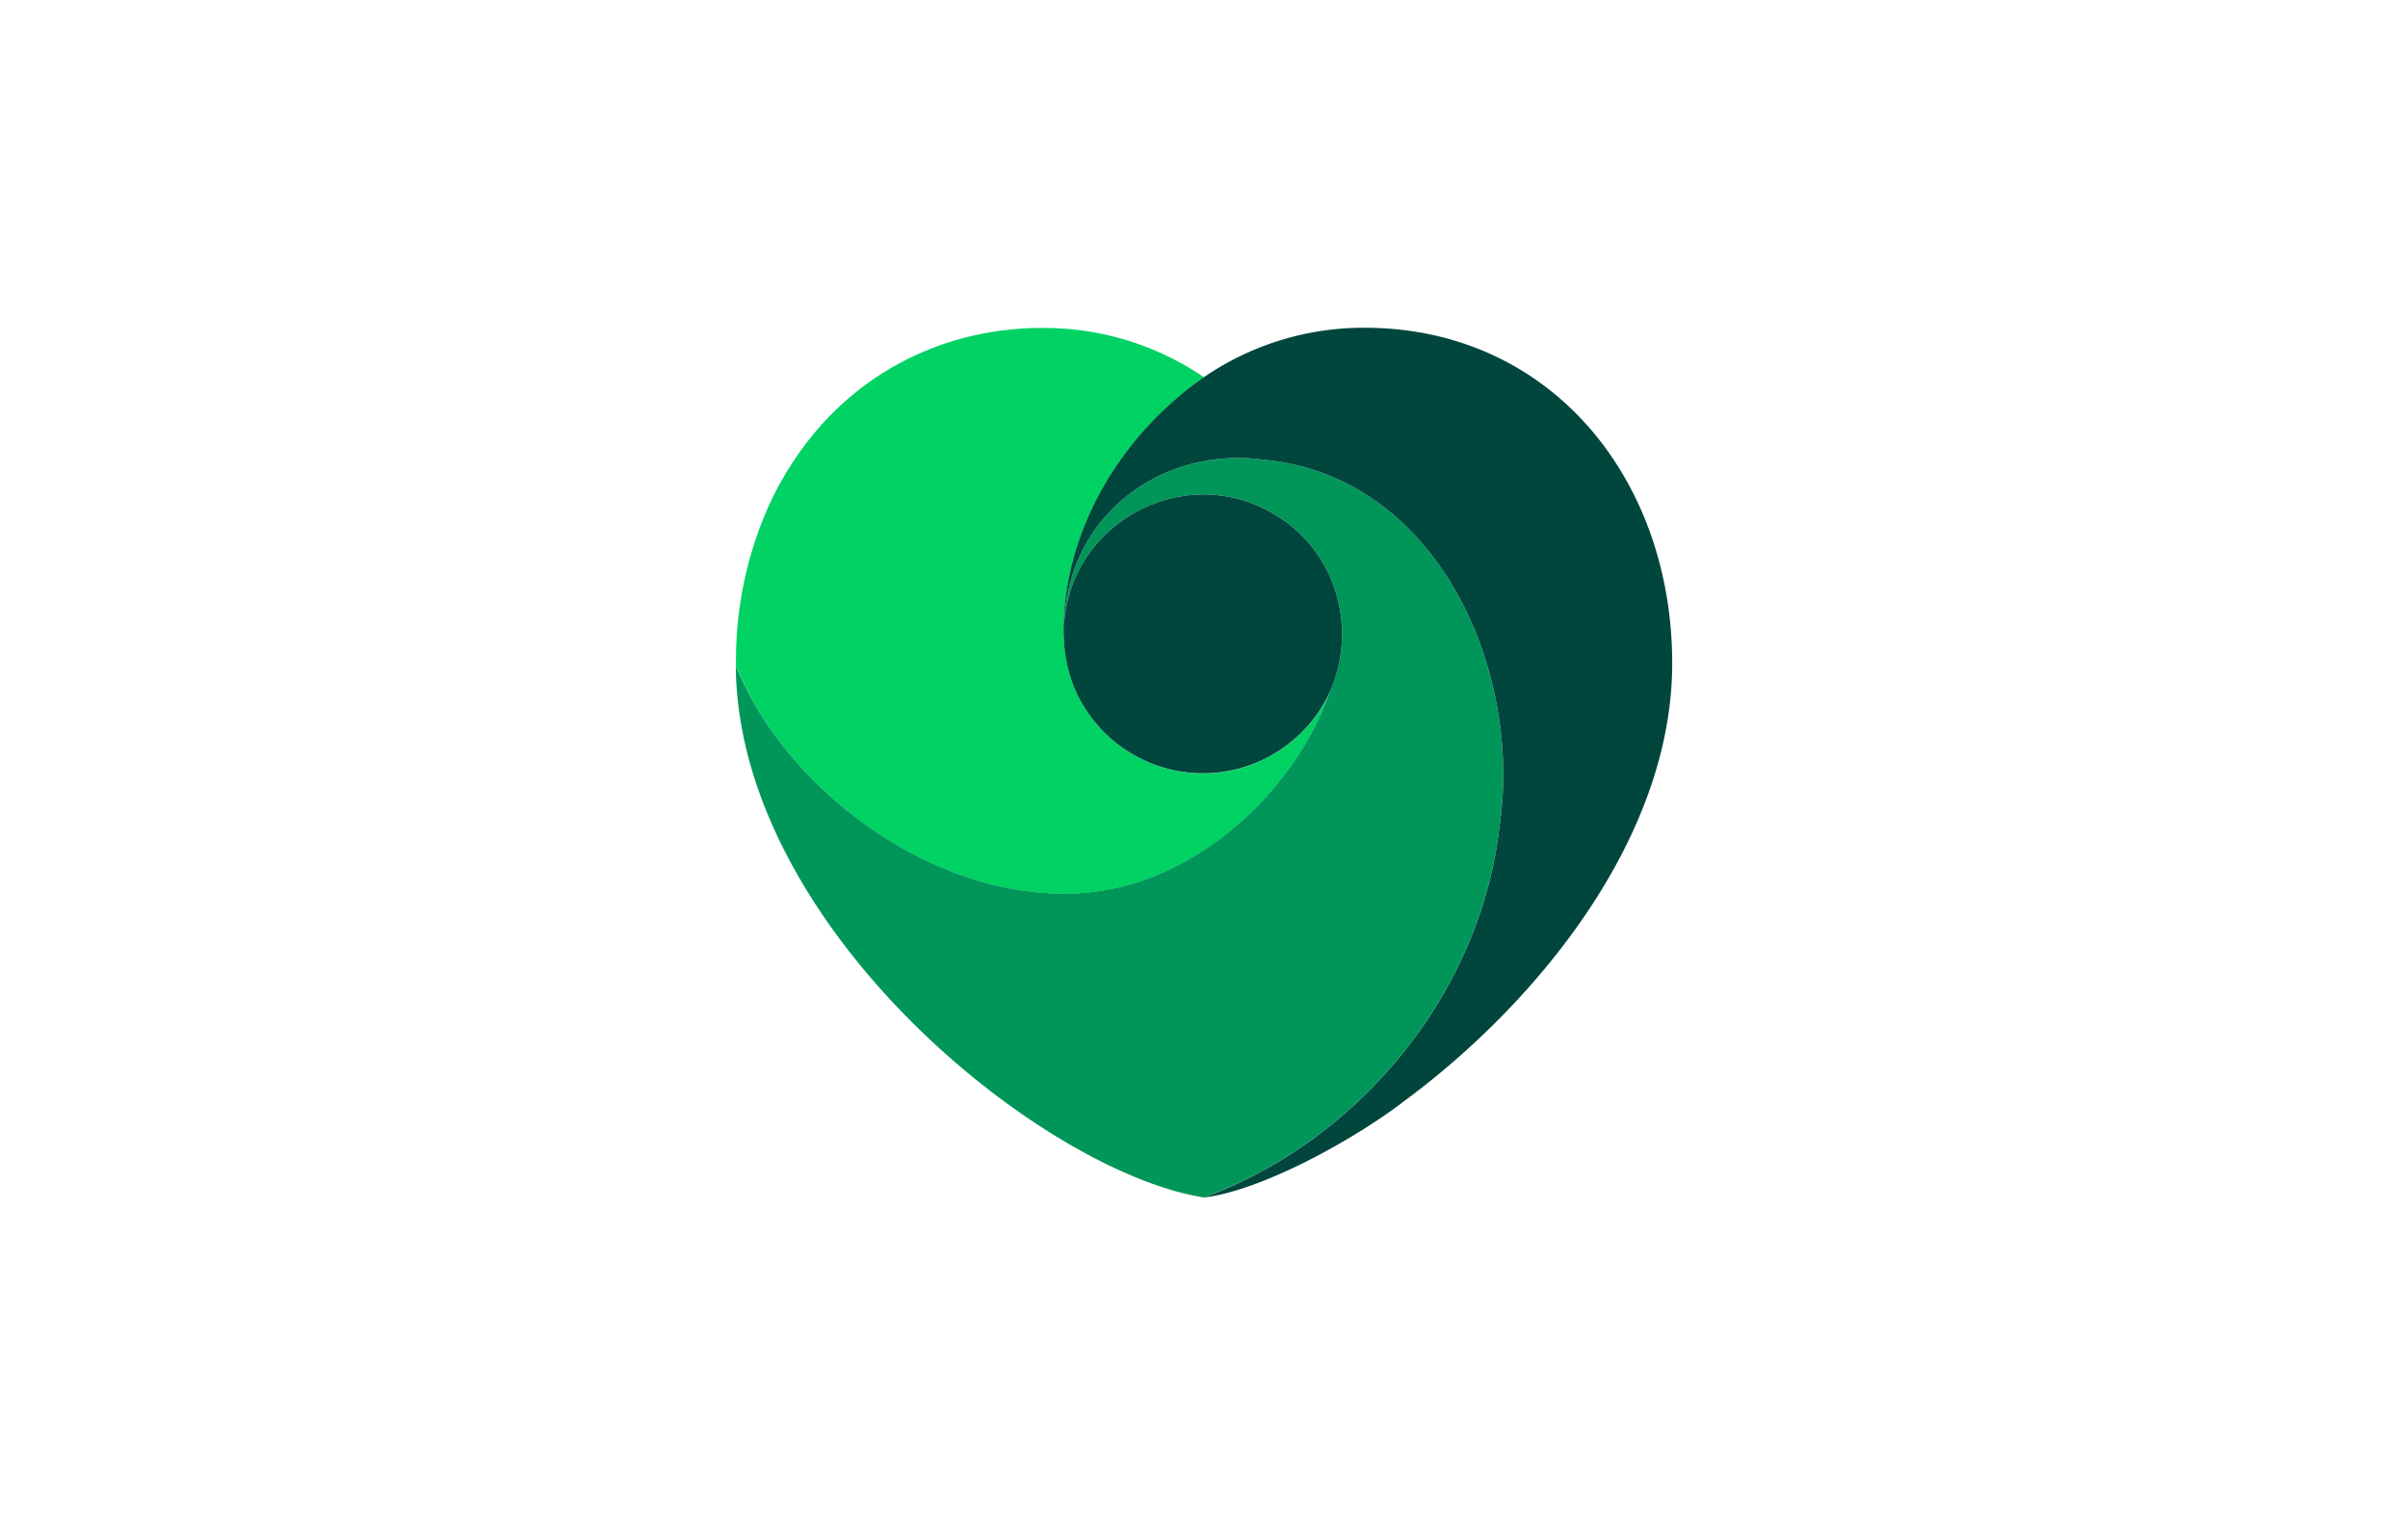 <?xml version="1.0" encoding="UTF-8"?>
<svg xmlns="http://www.w3.org/2000/svg" id="uuid-23ddf594-4246-444d-beb7-c91bf5e86296" viewBox="0 0 510.24 323.15">
  <title>DocMorris</title>
  <g id="uuid-86c5a97e-ef1d-4625-a41d-d8f2e745840a">
    <g id="uuid-3f5e7799-47e8-42ec-a19d-378abc2d5d3a">
      <path d="M208.9,187.08a65.35,65.35,0,0,0,16.86,2.31,51.71,51.71,0,0,0,18.29-3.52c17.36-6.67,31.61-22.44,37.47-38.53l.23-.66a28.47,28.47,0,0,1-6.64,9.18,29.53,29.53,0,0,1-44.67-5h0c-4.36-6.37-5.5-13.51-4.93-21.11,1.24-17.37,10.4-33.69,23.45-45a63.74,63.74,0,0,1,6.17-4.82,60.18,60.18,0,0,0-34-10.45c-21.64-.07-40.7,10-52.54,27.55a68.25,68.25,0,0,0-5.64,10,80.27,80.27,0,0,0-7,33.41v.64A71.57,71.57,0,0,0,166.67,159c10.69,13.2,26,23.64,42.23,28.07Z" style="fill:#00d264"></path>
      <path d="M317.77,174.79c4.81-33.2-13.44-74.09-50.19-77.41-19.39-2.59-38.41,9.36-41.63,30a35.92,35.92,0,0,0-.54,5.67c1-23,26.88-36.06,46-23.22h0c12.3,8.14,16.08,24.16,10.33,36.81l-.23.67c-5.86,16.09-20.11,31.86-37.47,38.53a51.78,51.78,0,0,1-18.29,3.52,65.35,65.35,0,0,1-16.86-2.31c-16.22-4.43-31.53-14.87-42.23-28.07a72.13,72.13,0,0,1-10.75-17.91c.39,55.22,64.71,107.16,99.2,112.63,33.18-12.28,58.74-43.59,62.66-78.94Z" style="fill:#00965a"></path>
      <path d="M354.33,140.55c0,37-28.68,72-56.85,92.77-9.79,7.56-29.44,18.74-42.37,20.4,33.18-12.27,58.75-43.59,62.66-78.93,4.81-33.2-13.44-74.09-50.19-77.41-19.39-2.59-38.41,9.36-41.63,30a35.92,35.92,0,0,0-.54,5.67c1-23,26.88-36.07,46-23.22h0c15.57,10.31,17.5,33.26,3.69,46a29.54,29.54,0,0,1-44.68-5h0c-4.36-6.37-5.5-13.5-4.93-21.1,1.24-17.37,10.39-33.69,23.45-45a63.62,63.62,0,0,1,6.16-4.82,59.8,59.8,0,0,1,34-10.47C328.38,69.42,354.33,101.27,354.33,140.55Z" style="fill:#00463d"></path>
    </g>
  </g>
</svg>
